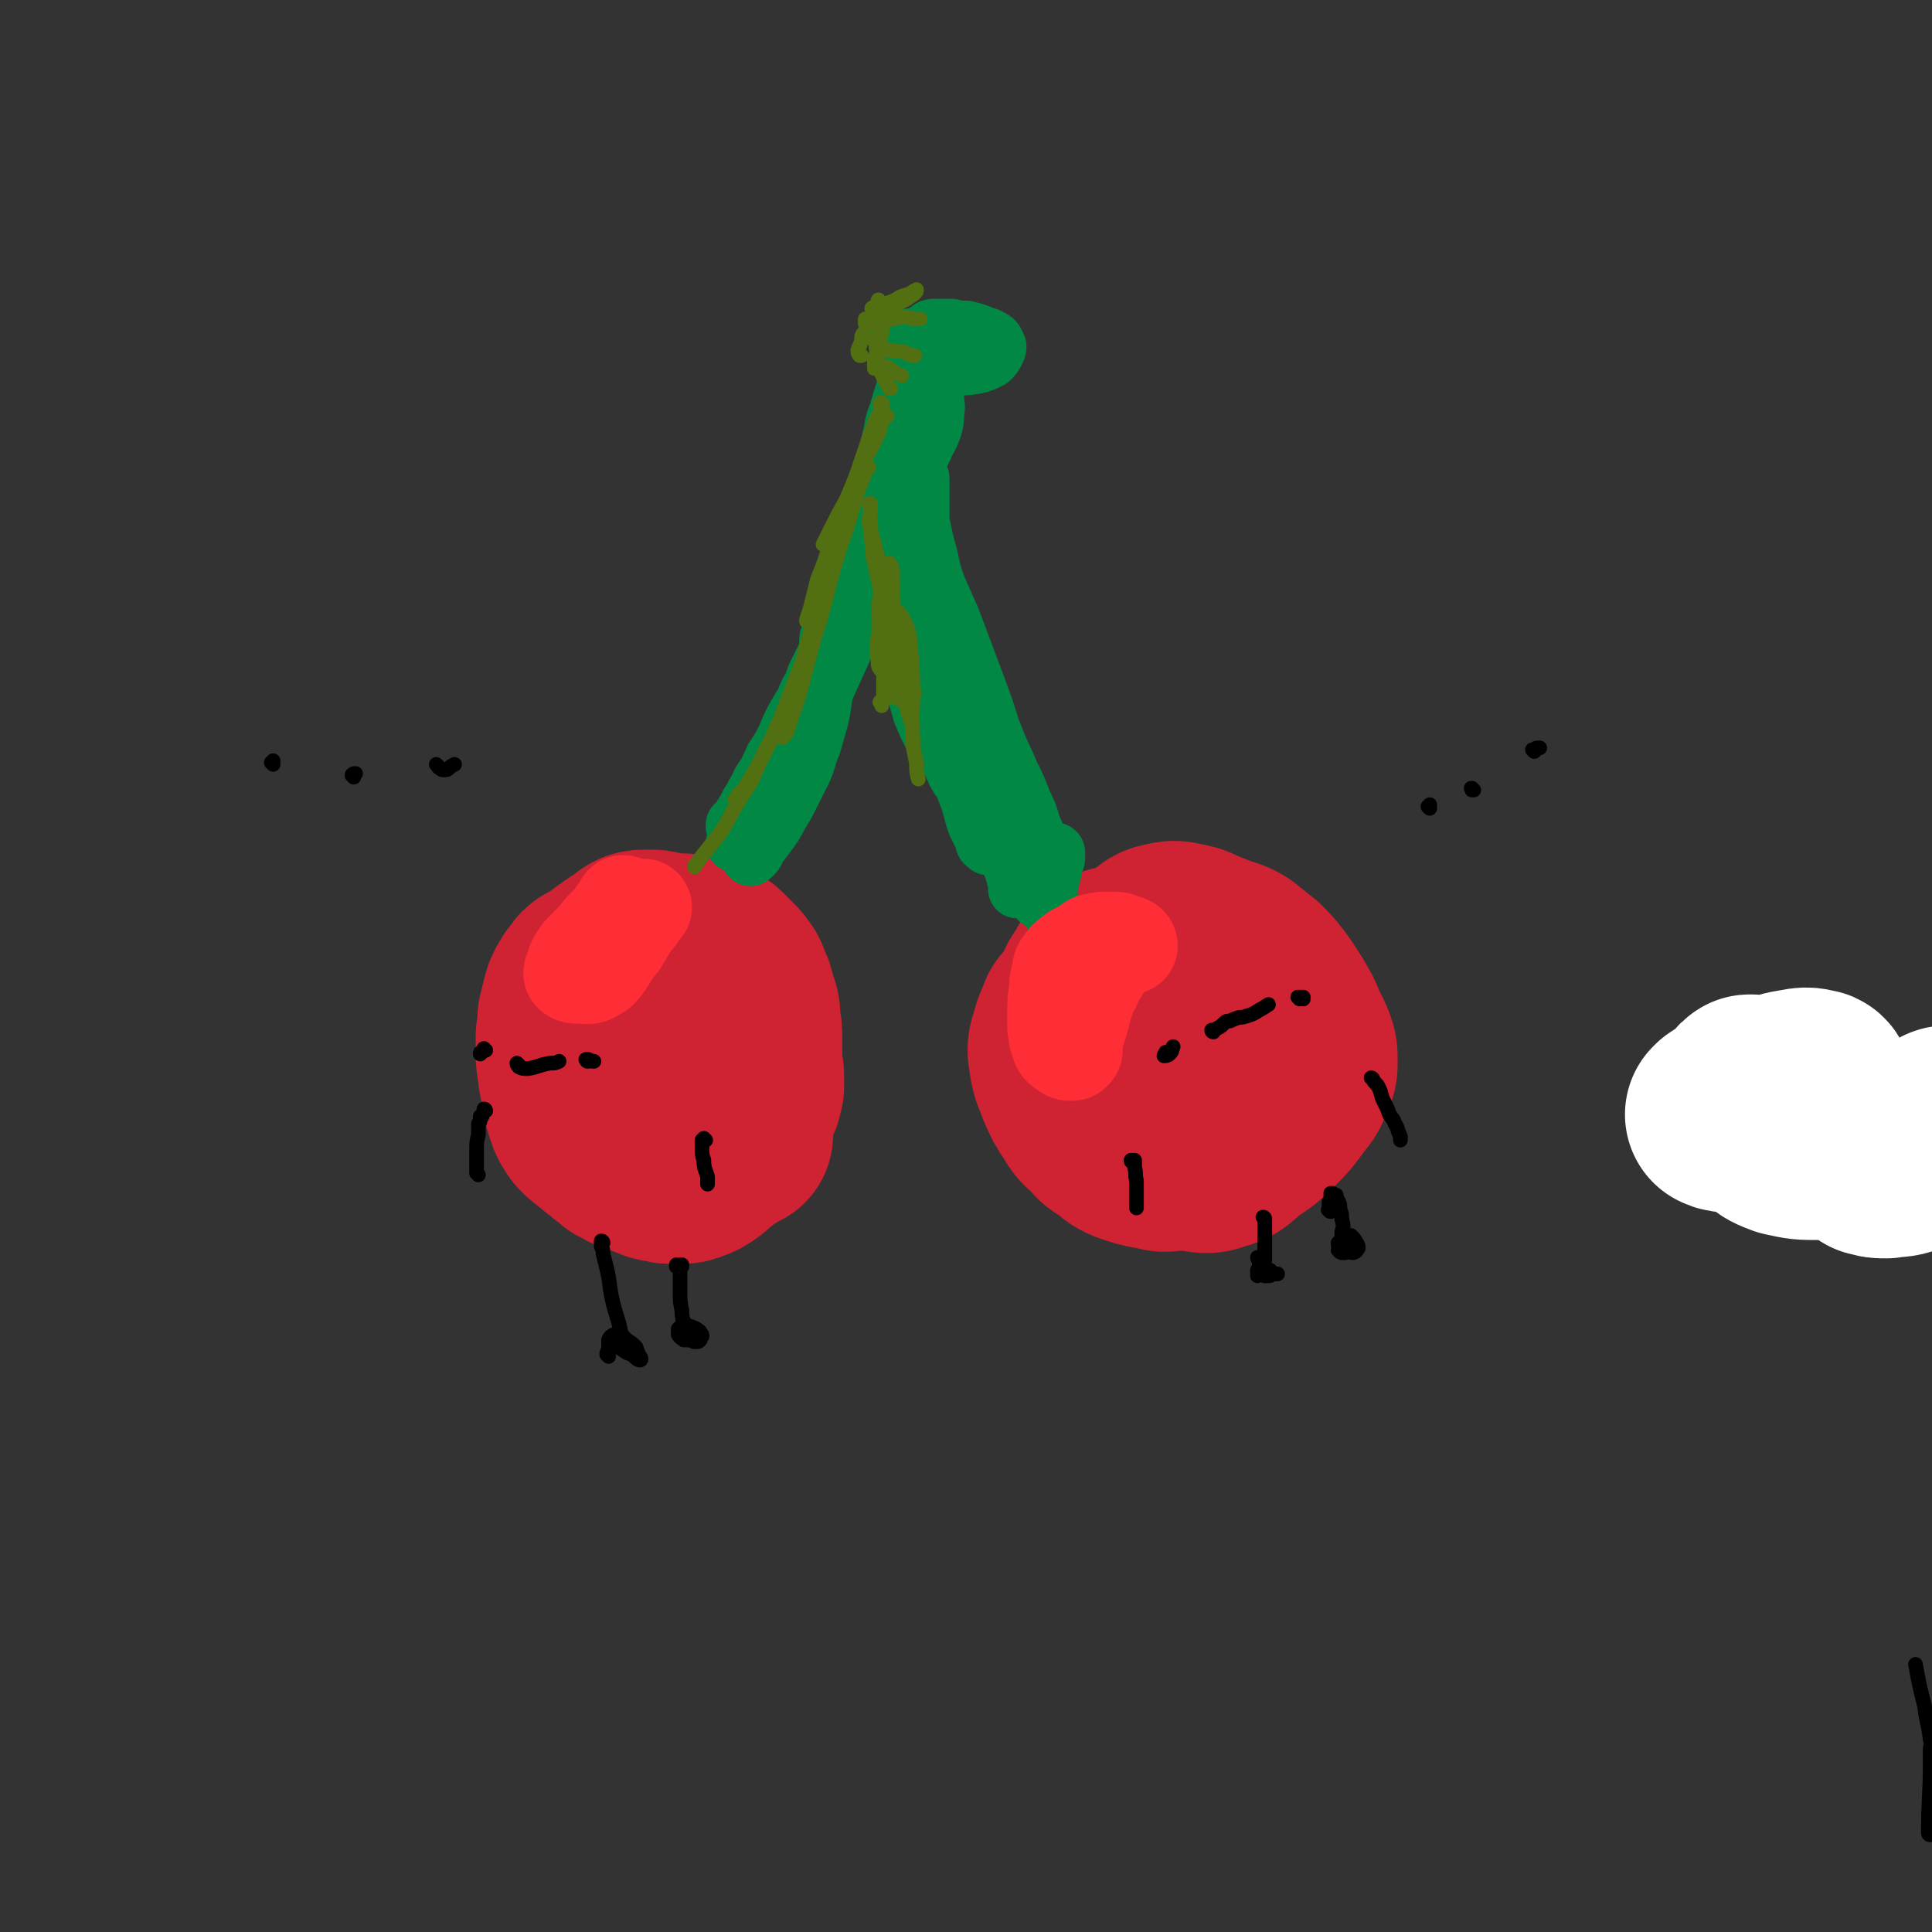 <svg viewBox='0 0 1054 1054' version='1.1' xmlns='http://www.w3.org/2000/svg' xmlns:xlink='http://www.w3.org/1999/xlink'><rect x="0" y="0" width="1054" height="1054" fill="#333333" stroke="none"/><g fill='none' stroke='#CF2233' stroke-width='105' stroke-linecap='round' stroke-linejoin='round'><path d='M362,560c0,0 -1,0 -1,-1 0,0 0,0 0,0 -1,-3 -1,-4 -3,-7 -1,-3 -2,-3 -4,-6 -3,-3 -3,-3 -6,-5 -2,-1 -3,-1 -4,0 -4,2 -4,3 -6,6 -4,4 -4,4 -6,10 -3,6 -3,6 -3,12 -1,7 -2,7 0,14 1,6 2,7 6,12 4,4 4,4 9,6 6,2 7,3 12,2 6,-1 7,-2 11,-6 5,-4 5,-5 7,-11 1,-6 2,-6 1,-13 -2,-7 -2,-8 -6,-15 -3,-5 -4,-6 -9,-10 -3,-2 -4,-3 -7,-2 -4,1 -4,3 -7,6 -4,5 -4,5 -6,11 -2,6 -2,6 -2,12 0,7 0,7 3,13 2,6 2,7 7,11 4,3 6,3 11,3 7,0 7,-1 13,-4 6,-4 6,-5 11,-10 4,-6 5,-6 7,-13 3,-6 4,-7 4,-14 0,-6 0,-6 -2,-12 -2,-6 -3,-6 -7,-11 -5,-5 -6,-5 -11,-10 -5,-5 -5,-6 -11,-9 -4,-3 -5,-3 -10,-3 -4,0 -5,0 -8,3 -5,3 -5,4 -9,10 -4,6 -4,6 -8,12 -3,6 -4,6 -7,12 -3,6 -4,6 -6,13 -1,5 -2,6 -1,11 0,6 -1,7 2,12 3,6 5,6 10,11 5,4 5,5 10,9 5,3 5,3 10,5 5,2 5,1 10,3 4,1 4,1 9,2 3,0 3,0 7,-1 4,-1 4,-1 8,-4 4,-3 5,-3 8,-7 4,-4 4,-4 7,-8 2,-5 2,-5 3,-10 1,-4 1,-4 1,-8 0,-4 0,-4 -1,-8 -1,-4 -2,-4 -3,-9 -1,-4 -1,-4 -2,-8 0,-4 0,-4 -1,-7 -1,-3 -1,-4 -3,-6 -3,-3 -3,-3 -6,-5 -3,-2 -4,-2 -7,-3 -1,0 -1,0 -2,0 -3,-1 -3,-1 -7,-2 -4,-1 -4,-1 -8,-1 -4,0 -4,0 -8,1 -4,0 -4,0 -8,2 -4,2 -3,3 -6,5 -3,3 -3,3 -6,6 -2,3 -2,4 -5,7 -2,4 -2,4 -4,8 -1,4 -1,4 -2,8 0,4 0,4 1,8 1,5 1,5 3,9 2,6 2,6 5,11 2,5 2,5 5,10 2,5 2,5 6,9 2,3 2,4 6,6 4,2 4,2 8,3 5,0 5,0 10,0 5,-1 5,-1 10,-2 4,-2 4,-2 9,-4 4,-3 4,-3 8,-6 5,-3 5,-3 9,-7 2,-4 2,-4 4,-9 2,-5 1,-5 2,-10 1,-5 1,-5 1,-10 0,-5 0,-5 0,-9 0,-6 0,-6 -1,-11 0,-5 0,-5 -2,-10 -1,-5 -1,-5 -3,-9 -1,-4 -2,-4 -4,-7 -3,-3 -3,-3 -6,-6 -2,-2 -2,-2 -6,-3 -3,-2 -4,-2 -8,-3 -4,-1 -4,-1 -8,-1 -5,0 -5,0 -9,-1 -5,0 -5,0 -9,0 -3,1 -3,1 -7,3 -4,2 -4,2 -8,5 -3,2 -3,2 -6,5 -3,2 -3,1 -6,3 -2,1 -2,1 -3,3 -2,2 -2,2 -3,4 -2,3 -2,3 -3,7 -1,4 -1,4 -2,8 0,5 0,5 -1,10 0,4 0,4 0,9 0,4 0,4 1,9 0,5 1,5 2,11 1,5 0,5 2,10 1,3 1,4 3,7 2,3 3,3 5,5 3,2 3,2 5,4 3,2 3,2 5,4 3,2 3,2 5,4 3,1 3,2 6,3 2,1 3,1 6,2 2,1 2,1 5,2 2,1 2,1 5,1 2,1 2,1 5,1 2,0 2,0 4,0 2,0 3,0 5,-1 3,-1 3,-1 6,-3 3,-2 3,-3 6,-5 3,-3 3,-3 7,-5 3,-2 3,-2 5,-4 1,0 1,0 2,0 '/><path d='M613,526c0,0 -1,0 -1,-1 0,0 0,0 -1,0 -1,1 -1,0 -3,0 -2,1 -3,2 -5,4 -2,2 -2,2 -4,6 -3,4 -3,4 -5,9 -3,6 -3,6 -4,13 -2,7 -2,7 -1,14 0,6 0,7 4,11 4,6 5,6 11,9 7,4 8,3 16,4 7,2 8,2 15,1 7,-1 8,-2 14,-6 6,-3 7,-3 11,-8 4,-4 4,-4 5,-9 1,-7 1,-7 0,-14 -1,-8 -2,-7 -4,-15 -1,-7 -1,-7 -3,-13 -1,-3 -1,-3 -4,-6 -2,-2 -2,-2 -5,-3 -4,-2 -5,-2 -9,-2 -4,0 -5,-1 -9,1 -5,2 -5,2 -10,6 -5,4 -6,4 -10,10 -5,7 -5,8 -7,16 -3,10 -3,10 -2,20 0,9 0,10 4,18 3,8 3,8 9,14 5,7 5,7 11,12 6,5 6,6 12,9 6,3 6,3 13,4 6,1 7,2 12,0 8,-2 8,-4 14,-9 8,-5 8,-5 14,-11 6,-6 6,-6 11,-13 3,-4 4,-4 6,-10 2,-4 2,-4 2,-8 0,-5 0,-5 -2,-10 -3,-6 -3,-6 -6,-13 -4,-7 -4,-7 -8,-13 -5,-7 -5,-7 -10,-12 -5,-4 -5,-4 -10,-8 -5,-3 -5,-2 -10,-4 -5,-2 -5,-2 -10,-4 -4,-2 -4,-2 -9,-3 -4,-1 -5,-1 -9,0 -5,1 -4,2 -9,5 -6,4 -6,3 -11,7 -7,5 -7,5 -12,10 -6,5 -5,5 -10,11 -4,5 -4,5 -8,10 -2,6 -3,6 -4,11 -2,6 -2,6 -1,12 1,7 2,7 4,13 3,7 3,7 7,13 3,5 3,5 8,9 3,4 3,4 8,7 4,3 4,4 9,6 6,2 6,2 11,3 6,1 6,2 11,1 5,0 6,0 11,-2 5,-1 5,-2 10,-4 5,-3 5,-3 10,-5 3,-3 4,-2 7,-5 3,-3 3,-3 6,-7 2,-5 2,-5 4,-11 1,-6 1,-6 3,-12 1,-5 1,-5 1,-11 0,-3 1,-3 0,-6 0,-3 0,-3 -2,-6 -2,-3 -2,-3 -5,-6 -3,-4 -3,-4 -7,-8 -5,-4 -5,-5 -10,-9 -5,-5 -5,-6 -11,-9 -5,-3 -6,-2 -11,-3 '/><path d='M384,522c0,0 0,-1 -1,-1 0,0 0,1 -1,1 0,0 -1,0 -1,0 -1,1 0,1 0,1 3,2 3,1 6,3 3,3 3,3 5,6 2,3 2,3 4,6 2,3 2,3 3,6 2,3 2,2 3,5 1,2 1,2 1,4 1,2 0,2 0,5 0,3 0,3 0,5 0,3 0,3 0,6 1,3 1,3 2,6 1,2 1,2 1,5 1,2 1,2 1,4 1,1 1,1 1,3 0,2 0,2 0,3 0,2 0,2 0,3 -1,2 -1,2 -1,4 -1,1 -1,1 -2,3 -2,1 -2,1 -3,2 -2,2 -2,2 -5,3 -2,0 -2,0 -5,0 -2,0 -2,0 -5,0 -1,-1 -1,-1 -3,-3 -1,-1 -1,-1 -2,-2 -2,-1 -2,0 -3,0 -1,0 -1,0 -1,0 '/></g>
<g fill='none' stroke='#008844' stroke-width='32' stroke-linecap='round' stroke-linejoin='round'><path d='M411,466c-1,0 -1,-1 -1,-1 -1,0 -1,0 -1,1 0,1 0,1 0,1 0,0 0,0 0,0 0,0 0,0 0,0 1,1 0,0 0,0 0,-1 1,0 2,-1 2,-2 1,-3 3,-5 3,-4 3,-4 6,-8 3,-4 3,-5 6,-10 3,-5 3,-5 6,-11 3,-6 3,-6 6,-12 3,-7 2,-7 5,-14 2,-7 2,-7 4,-14 2,-8 1,-8 3,-16 2,-9 2,-9 4,-18 2,-7 2,-7 4,-14 2,-6 1,-7 3,-12 2,-7 3,-7 4,-13 3,-7 2,-7 4,-14 3,-9 4,-9 8,-17 3,-8 3,-8 7,-15 3,-7 3,-7 6,-14 2,-6 1,-6 2,-11 1,-5 1,-5 2,-9 0,-3 0,-3 1,-6 0,-2 0,-2 0,-5 0,0 0,0 0,-1 0,0 0,0 0,-1 0,0 0,0 0,0 0,1 0,1 0,1 -1,1 -1,1 -1,1 -1,2 -1,2 -2,4 -1,3 -1,3 -2,7 -1,4 -1,4 -2,8 -1,6 0,6 -1,11 -2,8 -2,8 -3,15 -2,8 -2,8 -4,16 -2,7 -2,7 -4,14 -2,7 -2,7 -4,14 -2,6 -3,6 -6,12 -2,6 -3,6 -6,12 -3,6 -3,6 -6,12 -4,7 -4,7 -7,13 -3,7 -3,7 -6,14 -4,6 -4,6 -8,13 -2,4 -2,4 -4,9 -3,6 -3,6 -7,12 -3,7 -3,7 -7,13 -2,5 -3,5 -5,10 -1,0 0,1 -1,1 -2,4 -2,4 -4,7 -1,2 -1,2 -2,4 0,0 0,0 -1,1 0,0 0,0 0,0 0,0 0,0 0,0 0,0 0,0 -1,0 0,0 0,0 0,0 0,1 0,1 0,1 0,0 0,0 0,0 1,-1 1,-1 3,-3 3,-4 4,-4 7,-8 4,-5 4,-5 8,-11 4,-5 4,-5 7,-11 4,-6 4,-7 7,-13 4,-6 4,-6 8,-12 5,-8 5,-8 9,-17 5,-11 5,-11 10,-22 6,-13 6,-13 12,-24 4,-9 5,-9 9,-18 3,-6 2,-6 4,-13 1,-4 1,-4 2,-9 2,-7 2,-7 4,-14 3,-9 3,-9 6,-17 3,-7 3,-7 7,-15 2,-5 3,-5 5,-11 1,-4 1,-4 1,-8 1,-4 0,-4 0,-8 0,-4 0,-4 0,-8 0,-3 0,-3 0,-6 0,-1 0,-1 1,-3 0,-1 0,-1 0,-2 0,-1 0,-1 0,-2 0,-1 0,-1 0,-2 0,-1 0,-1 1,-2 0,-1 0,-1 1,-2 0,-1 0,-1 0,-2 0,0 0,0 0,0 -2,1 -2,2 -3,3 -1,3 -1,3 -2,5 -1,3 -1,3 -2,5 0,2 0,3 0,5 0,1 0,1 -1,2 0,0 0,0 0,0 0,0 0,0 0,0 0,0 0,0 1,0 0,-1 0,-1 1,-1 0,0 0,-1 0,-1 0,-1 0,-1 1,-2 0,-2 0,-2 1,-3 1,-2 1,-2 1,-4 1,-1 1,-1 1,-2 0,-1 -1,-1 -1,-1 -1,-1 -1,-1 -3,-2 -2,0 -2,0 -4,-1 -1,0 -1,0 -3,0 -2,-1 -2,-1 -3,-1 -1,0 -1,0 -1,0 -1,-1 -1,-1 0,-1 2,1 2,1 5,2 4,1 4,2 9,2 5,1 5,0 11,0 5,0 5,0 9,0 3,-1 3,-1 5,-1 1,0 1,1 2,1 0,0 0,0 0,0 -1,0 -1,0 -1,-1 -2,-1 -2,-1 -4,-2 -4,-1 -4,-2 -8,-3 -6,-2 -6,-2 -12,-2 -6,-1 -6,-1 -11,-1 -4,0 -4,0 -8,1 -1,0 -2,0 -3,1 0,1 0,2 0,2 3,2 3,2 6,4 5,2 5,2 10,4 6,2 6,2 13,3 6,1 6,1 13,0 4,-1 4,-1 8,-3 2,-2 2,-2 3,-4 1,-2 1,-2 1,-3 -1,-2 -1,-3 -3,-4 -3,-2 -3,-1 -7,-3 -3,-1 -3,-1 -7,-2 -4,0 -4,0 -8,-1 -3,0 -3,0 -6,0 -1,0 -1,0 -3,0 -2,0 -2,0 -3,1 -1,1 -2,1 -3,2 -1,1 -1,1 -2,2 -1,2 0,2 -1,4 -1,1 -1,1 -1,3 -1,2 -1,2 -1,4 -1,3 -1,3 -2,6 -2,5 -2,5 -3,11 -2,6 -2,6 -4,13 -2,5 -2,5 -3,11 -1,4 -1,4 -2,9 -1,5 -1,5 -2,10 -2,6 -2,6 -4,12 -2,6 -2,6 -4,12 -2,4 -2,4 -3,9 -1,4 -1,4 -3,8 -1,4 -1,4 -2,8 -1,3 -2,3 -3,7 0,3 0,3 -1,6 -1,4 -1,4 -2,7 -1,4 -2,4 -3,7 -1,3 -1,3 -2,6 -1,3 -1,3 -2,6 -1,2 -1,2 -1,4 -1,1 -1,1 -1,3 0,1 0,1 0,2 0,1 0,1 0,2 0,0 0,0 0,1 0,2 0,2 -1,3 -1,1 -1,1 -2,3 -1,2 -1,2 -2,4 -1,2 -1,2 -2,4 -1,3 -1,3 -2,6 -1,1 -1,1 -2,3 -1,2 -1,2 -2,5 -1,2 -1,2 -2,5 -2,2 -1,2 -3,5 -1,2 -1,2 -2,5 0,1 0,1 0,2 0,1 0,1 0,2 0,1 0,1 0,2 0,0 0,0 0,1 0,1 0,1 0,2 -1,2 -1,2 -2,3 0,2 -1,2 -2,4 -1,2 -1,2 -2,5 -1,2 -1,2 -2,4 0,1 -1,1 -2,2 -1,2 -1,2 -2,4 0,2 0,2 -1,4 -1,2 -1,2 -2,3 -1,1 -1,1 -2,2 0,2 0,2 -1,3 -1,1 -1,1 -2,3 -1,1 -1,1 -1,2 -1,1 -1,1 -1,2 -1,0 -1,0 -1,1 -1,1 -1,1 -1,2 -1,1 -1,1 -2,2 -1,1 -1,1 -1,2 -1,1 -1,1 -2,3 -1,1 -1,1 -1,1 0,1 0,1 -1,1 0,0 0,0 0,0 1,0 1,0 2,0 1,-1 1,-1 1,-1 '/><path d='M493,318c-1,0 -1,0 -1,-1 -1,0 0,-1 0,-1 0,0 0,0 0,0 0,1 0,1 0,2 0,2 0,2 0,4 0,5 0,5 1,10 0,6 0,6 1,13 1,7 1,7 2,15 2,7 1,7 3,14 2,8 2,8 4,15 3,7 3,7 6,13 4,7 5,6 9,12 3,5 2,5 5,10 3,4 3,4 6,7 3,5 3,5 5,9 2,4 2,4 3,7 1,3 1,3 2,5 0,1 0,1 0,2 0,1 0,1 0,2 0,1 0,1 0,2 0,1 0,1 1,3 0,0 0,0 0,0 0,0 0,0 0,0 0,0 0,-1 -1,-1 0,0 1,1 1,1 -1,0 -1,1 -1,0 -2,-1 -2,-1 -2,-3 -2,-4 -2,-4 -4,-8 -3,-8 -2,-8 -5,-16 -5,-13 -5,-13 -9,-25 -4,-10 -4,-10 -7,-19 -2,-7 -3,-7 -4,-14 -2,-7 -2,-7 -3,-14 -1,-6 -1,-6 -2,-13 0,-4 0,-4 0,-7 0,-2 -1,-2 0,-3 0,-1 0,-1 0,-1 0,0 1,0 1,0 1,0 1,-1 1,0 2,2 2,2 2,4 2,6 1,6 3,12 2,8 3,7 5,15 2,9 2,9 4,19 2,8 2,8 4,16 2,8 2,8 5,16 3,8 3,8 6,15 2,7 2,7 5,13 3,5 3,5 7,9 3,3 3,3 6,6 3,3 3,3 5,6 3,4 3,4 5,9 3,4 3,4 5,8 2,3 2,3 3,6 1,1 2,1 3,3 1,1 1,1 2,2 0,2 0,2 1,4 0,1 0,1 0,2 0,0 0,0 0,0 1,0 1,0 0,-1 0,-1 0,-1 -1,-2 -1,-2 -1,-2 -2,-4 -1,-2 -1,-2 -3,-4 -1,-2 -1,-2 -3,-5 -1,-2 -1,-3 -2,-6 -2,-4 -1,-4 -3,-8 -2,-5 -3,-5 -5,-10 -3,-7 -3,-7 -6,-13 -3,-8 -2,-8 -6,-15 -3,-9 -4,-9 -8,-17 -4,-8 -4,-8 -7,-17 -3,-6 -4,-6 -6,-12 -3,-7 -2,-7 -5,-14 -3,-9 -3,-9 -6,-18 -3,-9 -3,-9 -6,-19 -2,-8 -2,-8 -3,-17 -1,-3 -1,-3 -1,-6 0,-1 0,-1 0,-2 0,0 0,0 0,-1 1,0 0,0 1,0 0,0 1,0 1,1 2,5 1,5 3,11 4,10 4,10 8,20 4,12 4,12 8,25 4,12 4,13 8,25 4,10 4,9 8,19 3,7 3,7 7,15 3,6 3,6 6,11 2,4 2,4 4,8 1,1 1,1 2,2 0,0 0,0 0,-1 -1,-4 -1,-4 -3,-7 -2,-8 -3,-8 -5,-15 -5,-12 -5,-12 -9,-24 -5,-16 -5,-16 -11,-32 -6,-16 -6,-16 -12,-32 -4,-9 -4,-9 -8,-18 -1,-3 -1,-3 -3,-6 -1,-1 -1,-1 -2,-2 -1,-1 -1,-1 -2,-2 0,0 0,0 0,0 0,0 0,0 0,0 1,4 1,4 2,8 3,7 3,7 6,14 4,10 5,10 9,20 6,13 5,13 10,25 5,12 5,12 11,24 4,11 5,11 9,21 4,8 4,8 7,16 3,6 3,6 5,13 2,4 2,4 3,9 1,3 1,3 2,6 1,2 1,2 2,3 0,1 0,1 1,1 1,0 1,0 1,0 1,0 1,0 2,0 0,0 0,0 0,0 1,0 1,0 1,0 1,-1 1,-1 1,-2 0,-1 0,-1 0,-3 0,0 0,0 0,0 -1,-1 -1,0 -1,0 -1,1 -1,1 -1,3 0,2 0,2 0,3 0,1 0,1 0,2 0,0 0,0 0,1 0,0 0,0 0,0 0,1 0,1 0,2 -1,2 -1,2 -1,3 0,2 0,2 -1,3 0,2 0,2 0,3 0,0 0,0 0,0 -1,0 -1,0 -1,1 -1,1 -1,1 -1,1 -1,1 -1,2 -2,2 0,1 0,1 -1,2 0,0 0,0 0,0 -1,-1 -1,-2 -2,-3 -2,-2 -2,-2 -4,-4 -1,0 -1,-1 -3,-1 0,0 0,0 -1,1 -1,0 -1,0 -1,1 0,0 0,0 -1,0 0,0 0,0 0,-1 0,-1 0,-1 0,-3 -1,-2 -1,-2 -1,-4 -1,-2 -1,-2 -2,-5 -1,-4 -1,-4 -2,-8 -2,-7 -2,-7 -4,-13 -2,-11 -2,-11 -5,-21 -3,-12 -3,-12 -6,-24 -3,-9 -2,-9 -5,-18 -2,-9 -1,-9 -4,-17 -2,-7 -3,-7 -6,-14 -3,-7 -4,-7 -7,-14 -4,-7 -4,-7 -6,-13 -3,-7 -3,-7 -5,-14 -1,-5 -1,-5 -2,-10 -1,-2 -1,-2 -2,-4 0,-1 0,-1 0,-1 0,0 0,0 0,0 0,3 0,3 1,6 3,9 3,9 6,19 5,12 4,12 9,24 4,8 4,8 8,16 2,4 1,5 3,9 0,0 1,1 1,0 1,-3 1,-3 0,-7 -1,-6 -2,-6 -3,-12 -3,-9 -2,-9 -5,-17 -4,-11 -4,-11 -8,-22 -3,-9 -2,-9 -5,-19 -1,-4 -1,-4 -2,-9 -1,-4 -1,-4 -1,-8 0,-4 0,-4 0,-8 0,-4 0,-4 0,-7 0,-2 0,-2 0,-5 '/></g>
<g fill='none' stroke='#FE2D36' stroke-width='53' stroke-linecap='round' stroke-linejoin='round'><path d='M616,516c0,0 0,-1 -1,-1 0,0 0,0 0,0 -2,-1 -2,-1 -4,-1 -1,-1 -1,-1 -3,-1 -3,0 -3,0 -5,0 -3,0 -3,0 -5,1 -1,0 -1,0 -2,0 -3,2 -3,2 -6,4 -2,1 -3,1 -5,3 -3,2 -3,2 -5,5 -2,2 -1,3 -2,6 -1,4 -1,4 -1,8 -1,6 -1,6 -1,11 0,4 0,4 0,8 0,1 0,1 0,2 1,4 0,4 2,8 0,2 1,2 2,3 1,1 1,1 3,2 1,0 1,0 1,0 1,0 1,0 1,0 1,-1 0,-1 1,-1 0,-1 0,0 0,-1 0,-2 0,-2 0,-5 1,-3 1,-3 2,-6 1,-3 1,-3 2,-7 1,-4 1,-4 2,-7 1,-3 1,-3 2,-7 2,-2 2,-2 3,-5 1,-3 1,-2 3,-5 1,-2 1,-2 2,-4 '/><path d='M341,494c0,0 0,0 -1,-1 0,0 0,1 0,1 -2,3 -2,3 -4,5 -2,3 -2,3 -5,6 -3,3 -3,3 -5,6 -3,3 -3,3 -6,6 -3,3 -3,3 -5,6 -2,3 -1,3 -2,6 -1,1 -1,1 -1,2 1,1 2,1 4,1 4,0 5,1 8,-1 4,-2 4,-3 7,-7 3,-5 3,-5 7,-10 3,-5 3,-5 6,-10 3,-4 3,-3 5,-7 1,-1 1,-1 2,-2 '/></g>
<g fill='none' stroke='#526F12' stroke-width='8' stroke-linecap='round' stroke-linejoin='round'><path d='M472,183c-1,-1 -1,-2 -1,-1 -1,1 -1,2 -1,4 -1,3 -1,2 -2,5 0,1 0,2 1,3 0,0 0,0 1,0 '/><path d='M480,165c0,-1 -1,-2 -1,-1 0,0 1,1 2,2 1,4 1,4 1,8 0,4 -1,4 -1,9 -1,3 -1,3 -1,6 0,1 0,1 0,2 '/><path d='M478,187c0,0 0,-1 -1,-1 0,0 1,0 1,0 0,2 0,2 0,4 1,4 1,4 1,8 1,4 1,4 3,8 1,2 1,2 3,5 0,1 0,1 1,1 '/><path d='M480,191c0,-1 -2,-1 -1,-1 2,0 3,1 6,1 4,1 4,0 8,1 2,1 2,1 5,2 0,0 0,0 1,0 '/><path d='M473,175c-1,0 -1,0 -1,-1 0,0 0,1 0,1 0,0 0,0 0,0 0,1 0,1 0,1 0,1 0,1 1,1 2,0 2,0 3,0 2,-1 2,-1 4,-1 4,-1 4,-2 8,-2 3,-1 3,-1 6,-1 2,0 2,0 4,1 2,0 2,0 3,0 0,0 0,0 1,0 '/><path d='M477,169c-1,0 -2,-1 -1,-1 1,-1 2,-1 4,-1 2,-1 2,-1 5,-2 3,-1 3,-1 6,-3 3,-1 3,-1 6,-2 1,-1 1,-1 3,-2 0,0 0,0 0,0 0,1 0,1 -1,2 -2,2 -2,1 -4,3 -2,1 -2,1 -4,2 -2,1 -2,1 -4,3 -2,1 -2,1 -3,4 -2,3 -1,4 -3,8 -1,4 -1,4 -2,9 -1,4 -1,4 -2,8 0,2 0,2 0,4 0,0 0,0 1,0 0,0 0,0 1,0 2,-1 2,-1 3,-1 2,0 2,0 3,1 2,1 2,1 3,2 2,1 2,1 4,2 '/><path d='M484,227c-1,0 -1,-1 -1,-1 -1,1 -1,2 -2,4 -1,5 -1,5 -3,9 -4,8 -4,8 -8,15 -4,9 -4,9 -8,18 -5,9 -5,9 -9,17 -2,4 -2,4 -4,8 '/><path d='M481,221c0,0 -1,0 -1,-1 0,0 1,-1 1,0 1,0 0,1 0,2 -1,4 -2,4 -4,9 -3,8 -3,8 -6,17 -4,12 -4,12 -9,24 -4,12 -4,12 -9,24 -3,10 -3,10 -7,20 -2,8 -2,8 -4,16 -1,3 -1,3 -2,6 0,0 0,1 0,1 '/><path d='M474,255c-1,0 -1,-1 -1,-1 -1,1 -1,2 -1,4 -2,5 -2,5 -4,10 -3,10 -3,10 -6,20 -5,14 -5,14 -9,29 -4,16 -4,16 -9,32 -4,15 -4,15 -8,30 -3,9 -3,9 -6,18 -1,3 -1,4 -3,5 0,1 0,-1 0,-2 1,-5 1,-5 3,-11 0,-1 0,-1 0,-3 '/><path d='M454,310c0,0 -1,-1 -1,-1 0,0 0,0 0,1 0,0 0,0 0,1 -1,5 -1,5 -2,9 -3,9 -3,9 -6,17 -4,11 -4,11 -7,23 -5,13 -5,13 -10,26 -3,9 -4,9 -8,19 -4,8 -4,8 -8,15 -3,6 -4,6 -7,12 -2,2 -2,2 -3,4 0,0 -1,0 -1,0 1,-1 1,-1 2,-3 '/><path d='M429,390c-1,0 -1,-1 -1,-1 -1,0 0,1 0,1 -1,3 -2,3 -3,5 -3,7 -3,7 -7,13 -4,9 -4,9 -8,18 -5,8 -5,8 -10,16 -4,8 -4,8 -9,15 -4,5 -4,5 -8,10 -2,3 -2,3 -4,5 0,1 0,1 0,1 '/><path d='M481,384c0,-1 0,-2 -1,-1 0,0 1,1 1,2 0,0 0,0 0,-1 1,-2 1,-2 1,-4 0,-3 0,-3 0,-6 0,-3 0,-3 0,-6 -1,-4 -1,-4 -1,-7 0,-6 -1,-6 -1,-12 1,-7 1,-7 2,-15 0,-4 0,-4 1,-8 0,0 0,-1 0,-1 -1,3 -1,4 -2,8 -1,7 -1,7 -2,14 -1,7 -1,7 0,13 0,3 0,4 2,6 0,0 1,0 2,0 1,-4 1,-4 2,-8 1,-7 1,-7 1,-14 1,-7 1,-7 1,-14 0,-8 0,-8 0,-16 0,-3 0,-4 -1,-6 -1,-1 -1,-1 -2,0 -1,1 -2,1 -2,4 -2,6 -2,6 -2,13 -1,9 -1,9 0,18 1,9 1,9 2,18 1,6 1,6 2,12 2,4 2,4 4,7 0,1 2,1 2,1 2,-3 2,-4 3,-7 0,-1 0,-1 0,-2 '/><path d='M475,285c0,-1 -1,-2 -1,-1 1,7 2,8 4,17 3,11 3,11 6,22 2,12 1,12 4,23 2,8 2,8 4,17 2,5 1,6 3,11 1,2 2,2 4,4 '/><path d='M475,276c0,-1 0,-2 -1,-1 0,0 1,0 1,1 0,5 -1,5 0,10 0,9 1,9 1,17 1,2 1,2 1,4 3,13 3,13 5,26 3,12 3,12 6,25 2,11 2,11 5,22 2,8 2,8 5,16 '/><path d='M485,332c0,0 -1,-1 -1,-1 1,0 2,-1 3,0 3,3 4,3 6,7 4,8 3,9 4,18 1,12 1,12 1,24 0,11 -1,11 0,22 0,8 1,8 2,15 0,4 0,4 1,8 '/></g>
<g fill='none' stroke='#000000' stroke-width='8' stroke-linecap='round' stroke-linejoin='round'><path d='M637,575c0,0 -1,-1 -1,-1 0,0 0,0 0,1 -1,0 -1,1 -1,1 1,0 2,0 3,-1 2,-2 1,-2 2,-4 '/><path d='M662,563c0,0 -1,0 -1,-1 1,0 2,0 3,-1 2,-1 2,-1 3,-2 2,-2 2,-2 4,-2 2,-1 2,-1 5,-2 2,0 2,0 5,-1 3,-1 3,-1 6,-3 2,-1 2,-1 5,-3 '/><path d='M709,545c0,0 -1,-1 -1,-1 0,0 0,0 1,0 1,0 1,0 2,0 0,0 0,1 0,1 '/><path d='M321,579c-1,0 -1,0 -1,-1 -1,0 0,0 0,0 1,0 1,0 1,0 2,1 2,1 3,1 '/><path d='M283,581c0,0 -1,-1 -1,-1 0,0 0,1 1,2 2,1 2,1 5,1 6,-1 6,-2 12,-3 3,0 3,0 5,-1 '/><path d='M265,573c0,0 -1,0 -1,-1 0,0 0,1 0,1 0,0 -1,0 -1,1 -1,0 -1,0 -1,1 0,0 0,0 0,0 '/><path d='M780,441c0,0 -1,-1 -1,-1 0,0 0,0 0,0 1,0 1,0 1,-1 '/><path d='M804,431c-1,0 -1,-1 -1,-1 -1,0 0,0 0,1 '/><path d='M837,410c0,0 0,0 -1,-1 0,0 1,1 1,1 0,0 0,-1 0,-1 1,-1 1,-1 2,-1 0,0 0,0 1,0 '/><path d='M1021,587c0,-1 0,-1 -1,-1 0,-1 0,-1 -1,-2 -1,-1 -1,-1 -2,-2 -2,-1 -2,-1 -5,-2 -3,-1 -3,-1 -7,-1 -17,-2 -17,-2 -33,-3 -22,-1 -22,-1 -43,-2 '/><path d='M149,417c0,0 -1,-1 -1,-1 0,0 0,0 1,0 0,0 -1,0 -1,0 0,0 0,0 0,0 1,1 0,0 0,0 0,0 0,0 1,0 0,0 0,0 0,-1 '/><path d='M193,424c0,0 0,-1 -1,-1 0,-1 1,0 1,-1 1,0 1,0 1,0 '/><path d='M239,418c0,0 -1,-1 -1,-1 0,0 1,1 1,1 0,0 0,1 1,1 1,1 1,1 2,1 2,0 2,0 3,-1 1,-1 1,-1 3,-2 '/></g>
<g fill='none' stroke='#FFFFFF' stroke-width='105' stroke-linecap='round' stroke-linejoin='round'><path d='M976,614c0,0 0,-1 -1,-1 -1,-2 -1,-2 -3,-4 -3,-4 -3,-4 -7,-7 -4,-3 -4,-4 -7,-6 -2,-1 -2,-1 -3,-1 -1,0 -1,0 -1,1 -1,2 -1,2 -1,4 -1,1 -1,1 -2,2 -1,1 -1,1 -3,2 -2,1 -2,1 -5,1 -1,1 -1,1 -3,2 0,0 -1,1 -1,1 2,1 3,1 6,1 5,0 5,0 10,-1 7,-1 7,-1 13,-3 7,-3 7,-3 14,-6 4,-2 5,-2 9,-4 1,-1 0,-3 -1,-3 -4,-1 -5,-1 -10,0 -6,1 -6,1 -12,4 -3,2 -4,3 -5,6 -2,3 -2,4 -2,7 1,4 1,4 3,7 4,4 5,4 10,6 9,2 9,2 19,2 13,0 13,0 26,-1 13,-1 13,-1 25,-2 6,0 8,-2 11,0 2,1 0,4 -3,5 -5,4 -6,4 -12,6 -5,2 -6,1 -11,2 -4,0 -4,0 -7,-1 -1,0 -1,0 -1,-1 0,0 0,-1 1,-1 4,-2 4,-2 8,-4 7,-3 7,-3 14,-6 8,-4 8,-4 16,-8 1,0 1,-1 2,-1 '/></g>
<g fill='none' stroke='#000000' stroke-width='8' stroke-linecap='round' stroke-linejoin='round'><path d='M1053,1001c0,0 -1,0 -1,-1 0,-19 1,-19 1,-39 0,-1 0,-1 0,-2 0,-2 0,-2 0,-4 0,-3 1,-3 0,-6 -1,-9 -2,-9 -3,-18 -3,-12 -3,-12 -5,-23 '/><path d='M618,634c0,0 -1,0 -1,-1 0,0 0,0 0,0 1,0 0,0 1,0 0,0 0,0 1,0 0,2 0,2 0,4 1,3 0,3 1,7 0,4 0,4 0,8 0,3 0,3 0,5 0,1 0,1 0,2 '/><path d='M749,589c0,-1 -1,-1 -1,-1 0,0 1,0 1,1 1,2 2,2 3,4 2,4 1,4 3,8 2,4 2,4 3,7 2,3 2,2 3,5 2,3 1,3 3,7 0,1 0,1 0,2 '/><path d='M687,687c0,0 -1,-1 -1,-1 0,1 1,1 1,3 0,2 0,2 -1,4 0,1 0,1 0,2 0,0 0,0 0,0 0,0 0,0 0,1 '/><path d='M690,665c0,0 -1,-1 -1,-1 0,0 1,0 1,1 0,1 0,1 0,2 0,5 0,5 0,9 0,5 0,5 0,10 0,4 -1,4 0,9 0,1 0,1 0,1 '/><path d='M726,661c-1,0 -1,-1 -1,-1 -1,0 0,0 0,0 0,0 0,0 0,0 0,0 0,0 0,0 0,0 0,0 0,-1 0,0 0,0 0,0 0,-1 0,-1 0,-1 0,0 0,0 0,-1 0,-1 0,-1 0,-1 0,-1 1,-1 1,-2 0,-1 0,-1 0,-2 1,0 1,0 1,-1 0,0 0,0 0,0 0,0 0,0 0,0 0,0 0,0 0,0 0,0 0,0 0,0 1,1 0,0 0,0 0,0 0,0 0,0 0,0 0,0 0,0 0,0 0,0 -1,0 0,0 0,0 0,0 0,0 0,0 0,0 1,0 1,0 1,0 0,0 0,0 0,0 1,1 1,1 2,1 0,2 0,2 1,3 1,2 1,2 1,5 1,2 1,2 1,5 1,4 1,4 0,7 0,4 0,4 -1,8 0,1 0,1 -1,2 '/><path d='M731,679c0,0 -1,-1 -1,-1 0,0 0,1 0,1 0,0 0,0 0,0 0,0 0,0 0,0 0,-1 0,-1 0,-1 0,0 0,0 0,0 0,1 0,1 0,1 1,1 0,1 1,3 0,0 0,1 0,1 1,0 1,1 1,0 1,0 1,1 2,0 1,-1 1,-1 1,-2 1,-1 1,-1 1,-2 1,-1 1,-1 1,-2 0,-1 0,-2 -1,-2 0,-1 0,-1 -1,-1 -1,1 -1,1 -2,2 -1,1 0,1 -1,2 0,0 0,0 0,0 -1,2 -1,2 -1,3 1,1 1,2 2,2 1,1 1,0 3,0 1,0 2,1 3,0 1,0 1,-1 2,-2 0,-1 0,-2 -1,-3 -1,-2 -1,-2 -3,-4 '/><path d='M694,694c0,0 -1,0 -1,-1 0,0 0,1 0,1 0,0 -1,0 -1,1 -1,0 -1,0 -1,0 -1,1 -1,1 -1,1 1,0 1,0 2,0 1,0 1,0 2,-1 1,0 1,0 3,0 0,0 0,0 0,0 '/><path d='M329,678c0,0 0,-1 -1,-1 0,0 0,0 0,1 0,1 0,1 0,1 0,1 0,1 0,1 1,2 1,2 1,4 1,4 1,4 2,8 2,8 1,8 3,17 2,9 3,9 5,19 1,4 1,4 2,7 '/><path d='M370,691c0,0 -1,-1 -1,-1 0,0 0,0 0,1 0,0 0,0 0,0 0,0 1,0 1,0 1,0 0,-1 1,-1 0,0 0,0 1,0 0,0 0,0 0,1 0,0 -1,0 -1,1 0,1 0,1 0,1 0,1 0,1 0,2 0,1 0,1 0,2 0,3 0,3 0,7 0,6 0,6 1,11 0,5 1,5 2,10 '/><path d='M377,729c0,0 0,0 -1,-1 0,0 1,1 1,1 0,0 0,0 0,0 0,-1 0,-1 0,-1 0,0 0,0 0,-1 0,0 0,0 -1,-1 -1,0 -1,0 -1,0 -1,0 -1,-1 -1,0 -1,0 -1,1 0,1 0,2 0,2 0,3 1,1 2,1 3,1 1,1 1,1 3,1 1,0 1,0 2,-1 0,-1 0,-1 1,-2 0,-1 0,-1 -1,-2 0,-1 -1,-1 -2,-2 -2,-1 -2,-1 -5,-2 -1,0 -1,0 -3,0 -1,1 -1,1 -2,2 0,1 0,2 0,3 1,2 2,2 3,3 2,0 2,0 4,0 2,1 2,0 3,0 0,0 0,0 0,-1 '/><path d='M338,730c0,0 -1,0 -1,-1 0,0 0,1 0,1 0,0 0,0 0,0 0,0 0,0 0,0 -1,0 -1,0 -1,1 -1,1 -1,1 -2,2 0,0 0,0 0,0 1,1 1,1 2,1 3,2 3,2 6,4 3,1 3,1 5,3 1,1 2,1 2,1 1,0 1,-1 0,-2 -1,-2 -1,-2 -2,-5 -2,-2 -2,-2 -5,-4 -2,-2 -2,-2 -4,-3 -2,0 -2,0 -3,0 -2,1 -2,1 -3,3 0,0 0,0 0,1 0,1 0,1 0,1 1,1 2,1 3,1 1,0 1,0 3,1 1,0 1,0 2,0 0,1 0,1 0,1 0,0 0,0 0,0 -1,-1 -1,-1 -2,-1 -1,-1 -1,-1 -2,-2 0,-1 0,-1 -1,-2 0,0 -1,-1 -1,0 -1,0 -1,1 -2,2 0,2 0,2 0,3 -1,2 -1,2 -1,3 1,1 1,1 1,1 '/><path d='M385,622c0,0 -1,-1 -1,-1 0,0 0,0 0,1 -1,0 -1,0 -1,0 0,2 0,2 0,4 0,4 0,4 1,7 0,5 1,5 2,9 0,2 0,2 0,4 '/><path d='M265,606c0,0 0,-1 -1,-1 0,0 0,1 0,1 0,1 0,1 -1,2 0,0 0,0 0,1 -1,0 -1,0 -1,0 0,0 0,0 0,1 0,2 0,2 -1,3 0,3 0,3 0,6 -1,4 -1,4 -1,9 0,4 0,4 0,8 0,2 0,2 0,4 1,1 1,1 1,1 '/></g>
</svg>
